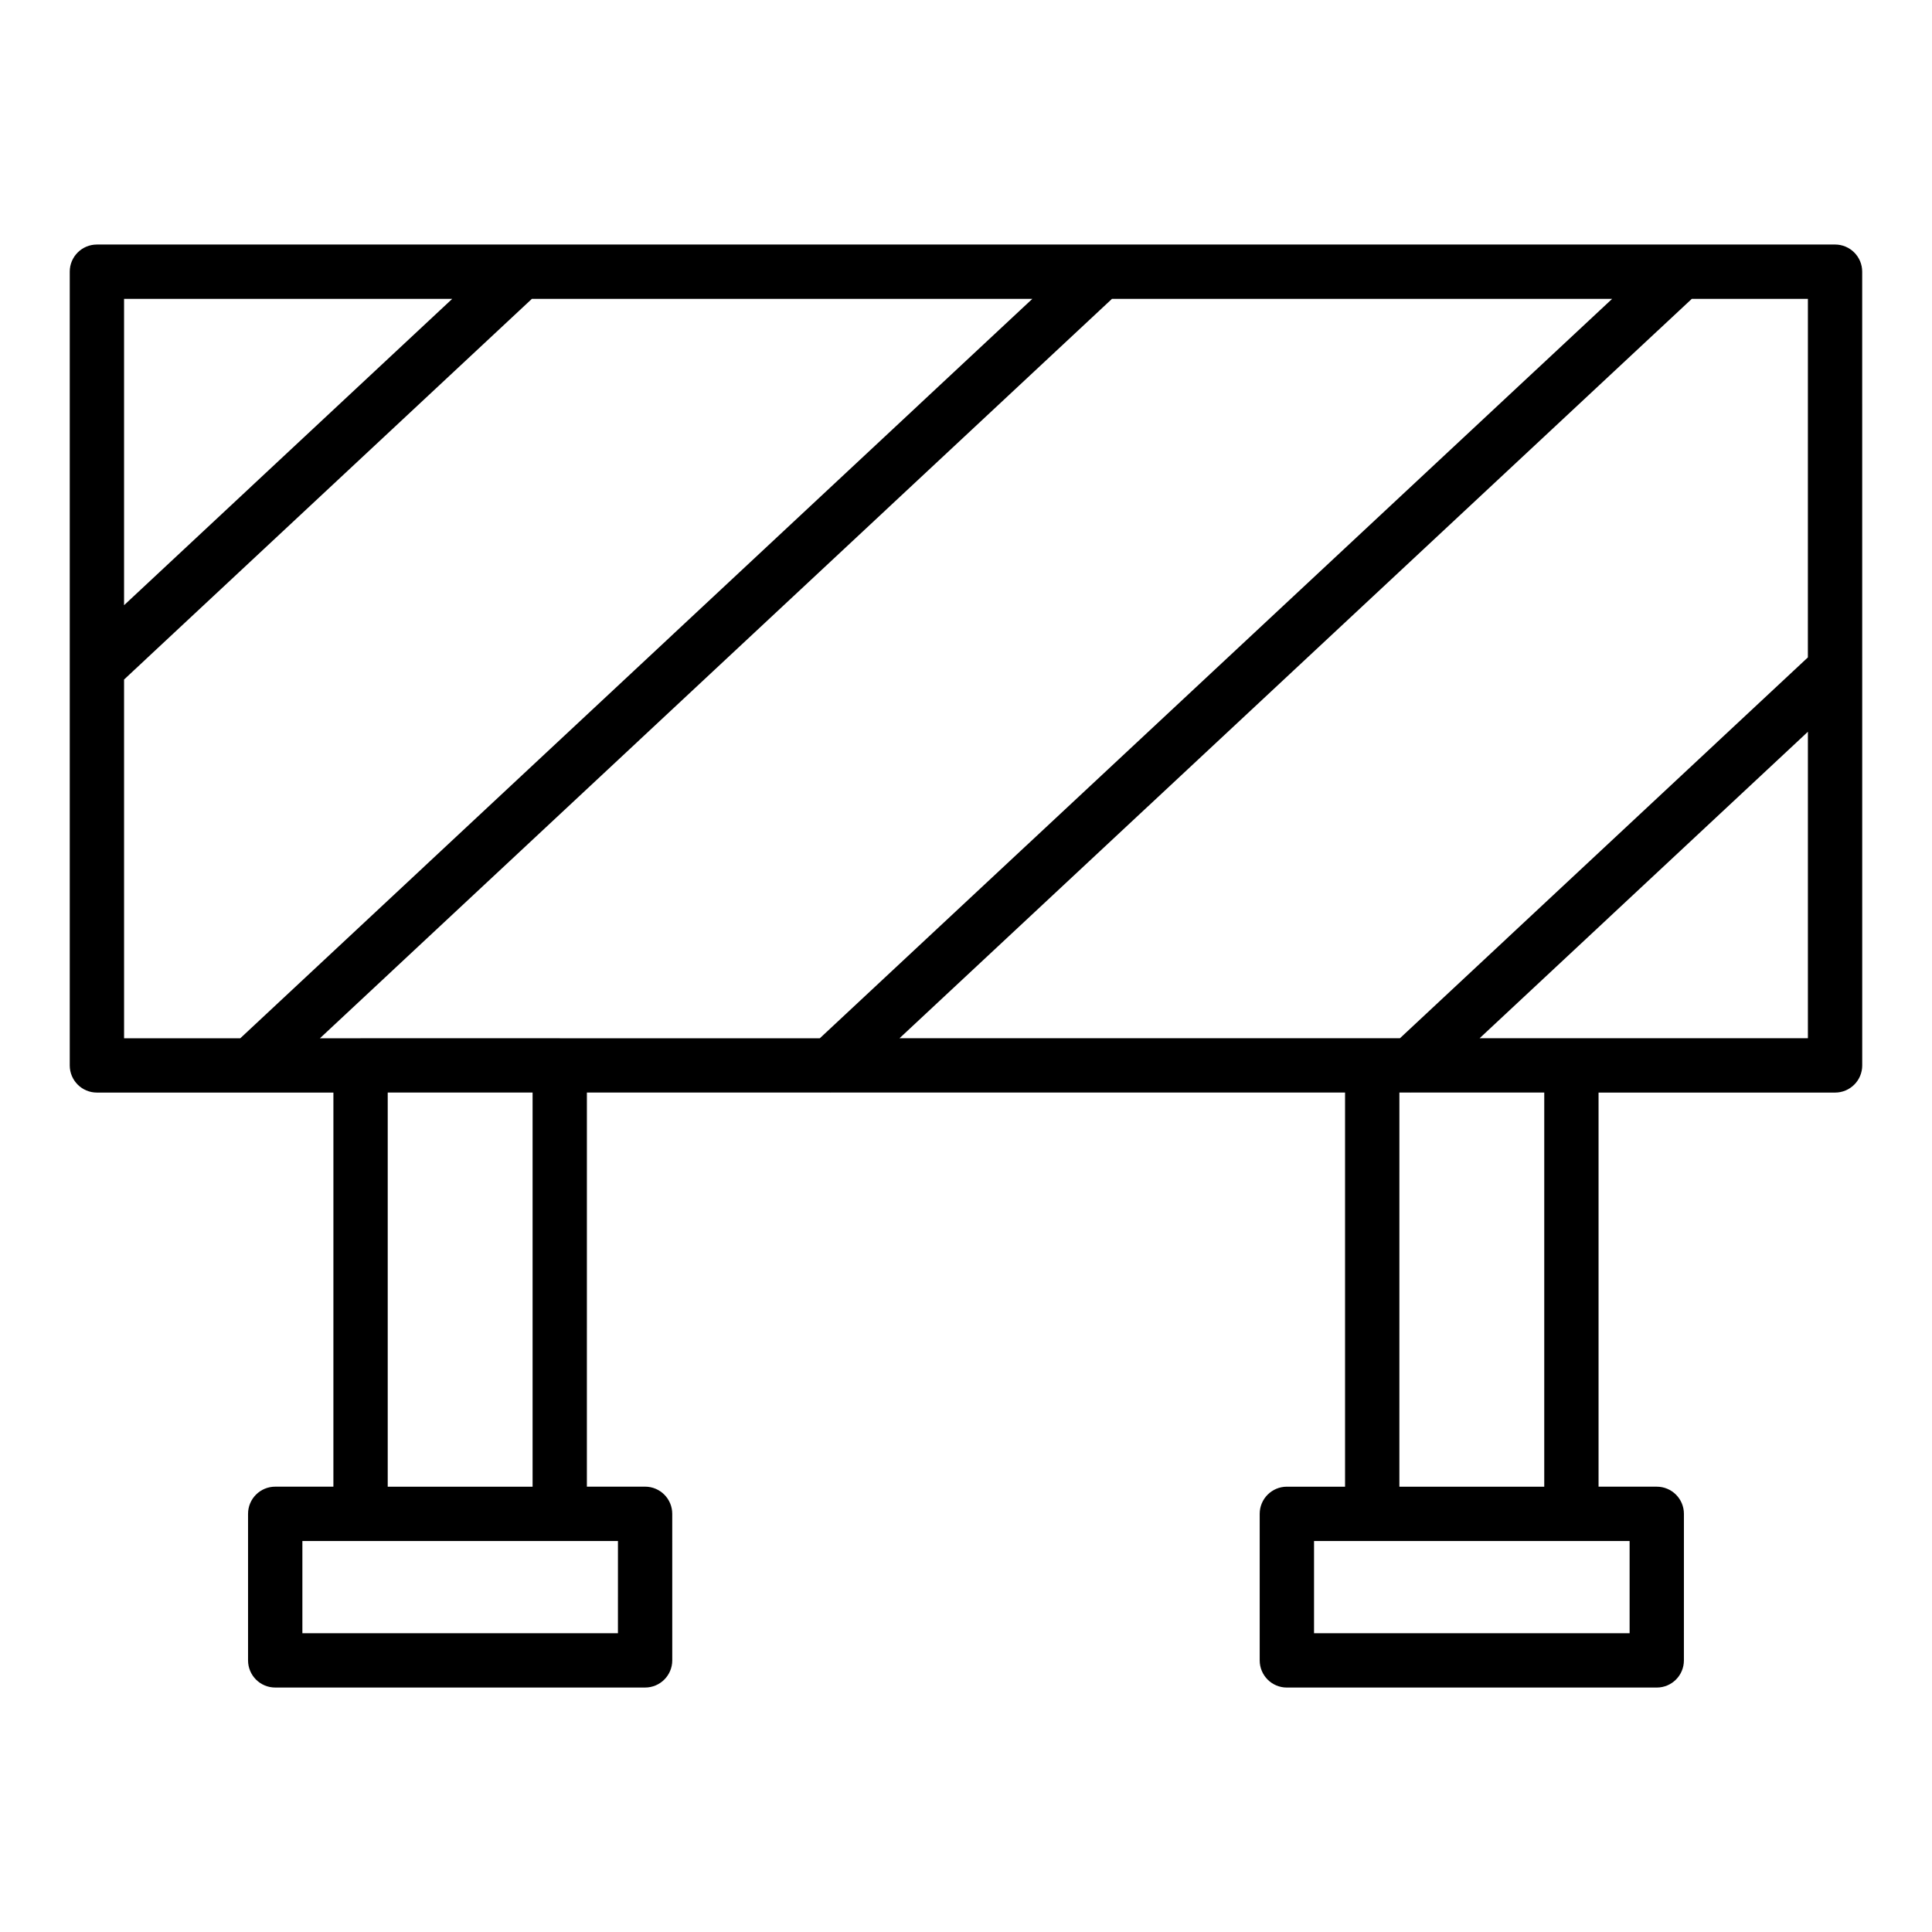 <?xml version="1.0" encoding="UTF-8"?>
<!-- Uploaded to: SVG Repo, www.svgrepo.com, Generator: SVG Repo Mixer Tools -->
<svg fill="#000000" width="800px" height="800px" version="1.1" viewBox="144 144 512 512" xmlns="http://www.w3.org/2000/svg">
 <path d="m637.5 216c0-3.977-3.219-7.199-7.199-7.199h-40.492-0.121-153.55-0.094l-153.62 0.004h-0.121-112.62c-3.977 0-7.199 3.219-7.199 7.199v210.34c0 3.977 3.219 7.199 7.199 7.199h40.754c0.023 0 0.047 0.016 0.07 0.016 0.027 0 0.051-0.012 0.074-0.016h21.777l-0.004 104.44h-15.418c-3.977 0-7.199 3.219-7.199 7.199v38.832c0 3.977 3.219 7.199 7.199 7.199h98.02c3.977 0 7.199-3.219 7.199-7.199l-0.004-38.836c0-3.977-3.219-7.199-7.199-7.199h-15.422l0.004-104.44h64.488c0.023 0 0.047 0.016 0.07 0.016 0.027 0 0.051-0.012 0.074-0.016h136.29v104.45h-15.422c-3.977 0-7.199 3.219-7.199 7.199v38.832c0 3.977 3.219 7.199 7.199 7.199h98.02c3.977 0 7.199-3.219 7.199-7.199l0.004-38.836c0-3.977-3.219-7.199-7.199-7.199h-15.422v-104.44h62.676c3.977 0 7.199-3.219 7.199-7.199l-0.004-104.72v-0.094zm-14.395 102.22-108.1 100.92h-7.356c-0.012 0-0.023 0.008-0.035 0.008h-125.24l209.97-195.95h30.77zm-330.73 100.93c-0.012 0-0.023-0.008-0.035-0.008h-52.785c-0.012 0-0.023 0.008-0.035 0.008h-10.738l209.9-195.95h132.55l-209.97 195.95zm-28.531-195.95-86.965 81.184v-81.184zm-86.965 100.88 108.07-100.88h132.63l-209.9 195.95h-30.797zm130.88 252.74h-83.625v-24.438h83.629zm-22.617-38.832h-38.391v-104.45h38.391zm290.72 38.832h-83.629v-24.438h83.629zm-22.621-38.832h-38.391l0.004-104.45h2.91c0.023 0 0.047 0.016 0.07 0.016 0.027 0 0.051-0.012 0.074-0.016h35.336zm7.234-118.84c-0.012 0-0.023-0.008-0.035-0.008h-24.324l86.996-81.219v81.227z"/>
</svg>